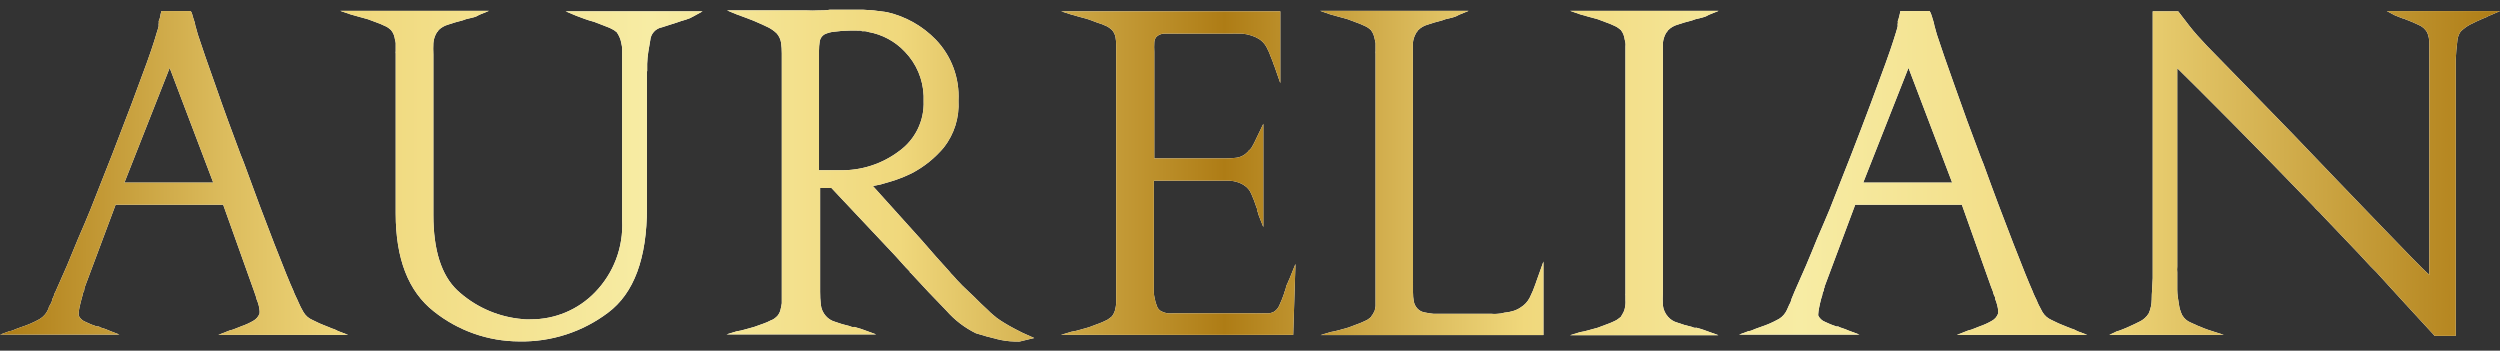 <?xml version="1.0" encoding="UTF-8"?> <svg xmlns="http://www.w3.org/2000/svg" width="221" height="31" viewBox="0 0 221 31" fill="none"><rect x="0" y="0" width="221" height="31" fill="#333333" stroke="none"/><path d="M17.06 1.52C17.12 1.69 17.17 1.85 17.22 2.01C17.243 2.18 17.284 2.348 17.34 2.51C17.39 2.66 17.44 2.85 17.49 3.05C17.85 4.157 18.38 5.687 19.08 7.64C19.77 9.64 20.51 11.64 21.28 13.69L21.44 14.08L21.59 14.47C22.517 17.023 23.4 19.377 24.24 21.53C25.08 23.68 25.64 25.07 25.93 25.69C25.995 25.875 26.072 26.055 26.16 26.23C26.24 26.38 26.31 26.55 26.39 26.73C26.47 26.91 26.51 27 26.58 27.14L26.82 27.58C27.001 27.892 27.278 28.138 27.61 28.28C28.032 28.499 28.466 28.692 28.91 28.86C29.013 28.891 29.114 28.931 29.21 28.98C29.309 29.028 29.413 29.065 29.52 29.09L29.74 29.19C29.806 29.231 29.876 29.265 29.95 29.29L30.76 29.6H19.31L20.31 29.21C20.482 29.175 20.65 29.122 20.81 29.05L21.39 28.82C21.738 28.7 22.073 28.546 22.39 28.36C22.652 28.217 22.851 27.982 22.95 27.7C22.941 27.674 22.941 27.646 22.95 27.62V27.51C22.942 27.338 22.915 27.167 22.87 27C22.82 26.801 22.753 26.607 22.67 26.42C22.67 26.32 22.62 26.23 22.6 26.15C22.569 26.075 22.542 25.998 22.52 25.92C22.493 25.821 22.459 25.724 22.42 25.63C22.383 25.549 22.353 25.466 22.33 25.38L19.73 18.1H10.22L7.51 25.34C7.51 25.42 7.51 25.47 7.45 25.51C7.444 25.556 7.444 25.604 7.45 25.65C7.394 25.763 7.347 25.88 7.31 26C7.31 26.13 7.24 26.26 7.22 26.38C7.14 26.67 7.08 26.94 7.02 27.2C6.979 27.391 6.956 27.585 6.95 27.78V27.89C7.071 28.146 7.286 28.347 7.55 28.45C7.874 28.608 8.208 28.745 8.55 28.86H8.71C8.753 28.865 8.792 28.887 8.82 28.92C8.947 28.972 9.077 29.016 9.21 29.05C9.33 29.087 9.447 29.134 9.56 29.19L10.56 29.58H0L0.85 29.27C1.03 29.27 1.23 29.15 1.45 29.07L2.09 28.84C2.518 28.695 2.932 28.514 3.33 28.3C3.641 28.153 3.907 27.925 4.1 27.64C4.175 27.514 4.241 27.384 4.3 27.25C4.3 27.13 4.4 27.01 4.45 26.91C4.498 26.834 4.538 26.754 4.57 26.67C4.598 26.581 4.622 26.491 4.64 26.4C4.697 26.302 4.744 26.198 4.78 26.09C4.78 25.99 4.86 25.87 4.92 25.75C5.25 25.02 5.58 24.27 5.92 23.48L6.92 21.06L7.46 19.81L8 18.51C9.333 15.177 10.547 12.06 11.64 9.16C12.733 6.26 13.4 4.41 13.64 3.61L13.85 2.91C13.92 2.71 13.98 2.5 14.03 2.3C14.015 2.227 14.015 2.153 14.03 2.08C14.041 2.01 14.041 1.94 14.03 1.87C14.089 1.734 14.135 1.594 14.17 1.45C14.17 1.29 14.24 1.14 14.27 0.98H16.86C17 1.17 17 1.36 17.06 1.52ZM15 6L11 16.14H18.85L15 6Z" fill="white"></path><path d="M57.19 6.26V18.37C57.19 22.837 56.043 25.927 53.75 27.64C51.489 29.345 48.721 30.239 45.89 30.18C43.141 30.171 40.475 29.23 38.33 27.51C36.1 25.75 34.98 22.88 34.98 18.88V4.73C34.968 4.661 34.968 4.59 34.98 4.52V4.1C34.986 4.003 34.986 3.907 34.98 3.81C34.969 3.712 34.949 3.615 34.92 3.52C34.9 3.367 34.863 3.216 34.81 3.07C34.751 2.922 34.67 2.784 34.57 2.66L34.34 2.47C34.234 2.389 34.116 2.325 33.99 2.28C33.766 2.17 33.535 2.073 33.3 1.99L32.52 1.7L31.69 1.47L30.98 1.27L30.08 0.96H43.22L42.37 1.31C42.205 1.418 42.022 1.496 41.83 1.54L41.17 1.7L41.02 1.76L40.86 1.81C40.42 1.92 40 2.04 39.6 2.18C39.289 2.27 39.004 2.435 38.77 2.66C38.748 2.712 38.718 2.759 38.68 2.8C38.638 2.836 38.604 2.88 38.58 2.93C38.426 3.2 38.334 3.5 38.31 3.81C38.293 4.143 38.293 4.477 38.31 4.81V19C38.31 22.1 39.013 24.32 40.42 25.66C41.91 27.045 43.8 27.924 45.82 28.17L46.4 28.23C46.58 28.24 46.76 28.24 46.94 28.23C47.993 28.233 49.037 28.024 50.007 27.615C50.978 27.206 51.856 26.606 52.59 25.85C53.407 25.014 54.042 24.019 54.457 22.926C54.871 21.834 55.056 20.667 55 19.5V4.39C54.998 4.188 54.971 3.986 54.92 3.79C54.892 3.628 54.845 3.471 54.78 3.32C54.712 3.159 54.629 3.005 54.53 2.86C54.458 2.794 54.381 2.734 54.3 2.68L53.91 2.47L53.27 2.22L52.52 1.93C52.226 1.855 51.935 1.765 51.65 1.66L50.93 1.39L50 1H62.11L61.33 1.43C61.108 1.565 60.87 1.669 60.62 1.74C60.34 1.81 60.07 1.91 59.78 2.01C59.49 2.11 58.93 2.27 58.53 2.41C58.249 2.459 57.993 2.601 57.802 2.813C57.612 3.025 57.498 3.295 57.48 3.58C57.42 3.9 57.36 4.24 57.31 4.58C57.255 4.931 57.222 5.285 57.21 5.64C57.21 5.97 57.21 6.19 57.21 6.32L57.19 6.26Z" fill="white"></path><path d="M77.93 16.29L77.16 16.44L81.45 21.2L82.75 22.69L83.93 24C84.029 24.133 84.14 24.256 84.26 24.37L84.59 24.74C84.9 25.08 85.23 25.41 85.59 25.74C85.95 26.07 86.31 26.43 86.7 26.82C86.93 27.03 87.13 27.21 87.3 27.38C87.464 27.55 87.637 27.711 87.82 27.86L88.11 28.1C88.216 28.183 88.326 28.259 88.44 28.33C88.67 28.48 88.93 28.64 89.23 28.81C89.53 28.98 89.91 29.18 90.37 29.41L91.42 29.88L90.14 30.19C90.077 30.201 90.013 30.201 89.95 30.19H89.68C89.164 30.177 88.65 30.107 88.15 29.98C87.54 29.84 86.92 29.66 86.27 29.46C85.277 28.972 84.39 28.292 83.66 27.46C82.64 26.42 81.59 25.31 80.51 24.13L80.43 24.07C80.424 24.061 80.42 24.051 80.42 24.04C80.42 24.029 80.424 24.019 80.43 24.01C80.2 23.78 79.98 23.55 79.77 23.31L79.15 22.62L73.5 16.62H72.5V25.79C72.497 26.171 72.517 26.552 72.56 26.93C72.599 27.301 72.753 27.651 73 27.93C73.22 28.18 73.509 28.361 73.83 28.45C74.241 28.602 74.662 28.725 75.09 28.82L75.3 28.9C75.373 28.915 75.447 28.915 75.52 28.9L76.1 29.07L76.6 29.25L77.45 29.56H64.23L65.12 29.29C65.364 29.255 65.604 29.201 65.84 29.13L66.67 28.9L67.48 28.61C67.708 28.533 67.929 28.436 68.14 28.32C68.276 28.28 68.402 28.212 68.51 28.12C68.584 28.061 68.654 27.998 68.72 27.93C68.848 27.78 68.941 27.602 68.99 27.41C69.041 27.213 69.082 27.012 69.11 26.81V4.71C69.112 4.402 69.091 4.095 69.05 3.79C69.005 3.488 68.877 3.204 68.68 2.97C68.428 2.72 68.133 2.517 67.81 2.37C67.41 2.18 66.99 1.99 66.56 1.81L65.8 1.52L65.12 1.27L64.27 0.92H71.27C71.633 0.94 71.997 0.94 72.36 0.92C72.69 0.92 73.03 0.92 73.36 0.86H73.67C73.96 0.86 74.24 0.86 74.53 0.86H75.42H76.29L77.23 0.92L77.83 1L78.43 1.08C80.067 1.459 81.56 2.303 82.73 3.51C83.412 4.223 83.942 5.068 84.286 5.993C84.63 6.919 84.781 7.904 84.73 8.89C84.817 10.381 84.358 11.852 83.44 13.03C82.65 13.974 81.682 14.752 80.59 15.32C80.14 15.543 79.675 15.737 79.2 15.9C78.73 16.05 78.31 16.18 77.92 16.28L77.93 16.29ZM76.15 2.7C76.081 2.713 76.009 2.713 75.94 2.7C75.881 2.715 75.819 2.715 75.76 2.7H75.18C74.708 2.702 74.237 2.736 73.77 2.8C73.453 2.824 73.144 2.909 72.86 3.05C72.753 3.119 72.662 3.21 72.593 3.317C72.524 3.424 72.478 3.544 72.46 3.67C72.419 3.938 72.399 4.209 72.4 4.48V15.05H74.22C76.114 15.097 77.968 14.501 79.48 13.36C80.18 12.858 80.744 12.191 81.123 11.418C81.501 10.645 81.682 9.79 81.65 8.93V8.47C81.598 7.014 81.011 5.629 80 4.58C79.131 3.653 77.983 3.035 76.73 2.82C76.65 2.789 76.566 2.768 76.48 2.76H76.19L76.15 2.7Z" fill="white"></path><path d="M113.18 1V7.35L112.64 5.8C112.583 5.689 112.539 5.571 112.51 5.45C112.471 5.33 112.424 5.213 112.37 5.1C112.259 4.776 112.121 4.462 111.96 4.16C111.8 3.868 111.57 3.62 111.29 3.44C111.071 3.307 110.836 3.203 110.59 3.13C110.339 3.053 110.081 2.999 109.82 2.97H109.37C109.224 2.96 109.077 2.96 108.93 2.97H104.17C104.117 2.979 104.063 2.979 104.01 2.97H103.82C103.51 2.97 103.21 2.97 102.91 2.97C102.657 2.979 102.416 3.079 102.23 3.25C102.108 3.396 102.04 3.58 102.04 3.77C102.024 4.033 102.024 4.297 102.04 4.56V14H108.46C108.751 14.001 109.042 13.981 109.33 13.94C109.608 13.9 109.871 13.786 110.09 13.61L110.24 13.48C110.291 13.444 110.332 13.396 110.36 13.34C110.478 13.259 110.577 13.153 110.65 13.03C110.727 12.907 110.797 12.78 110.86 12.65L111.68 10.94V20.08L111.33 19.19L111.23 18.92C111.23 18.81 111.16 18.71 111.13 18.61C111.1 18.51 111.13 18.51 111.13 18.47C111.107 18.425 111.086 18.378 111.07 18.33C110.943 17.928 110.792 17.534 110.62 17.15C110.49 16.82 110.254 16.542 109.95 16.36C109.804 16.263 109.646 16.186 109.48 16.13C109.175 16.022 108.854 15.968 108.53 15.97H102V25.46C102 25.59 102 25.73 102 25.89C102.009 26.031 102.029 26.172 102.06 26.31C102.103 26.567 102.174 26.818 102.27 27.06C102.333 27.251 102.465 27.411 102.64 27.51C102.817 27.599 103.006 27.662 103.2 27.7C103.373 27.71 103.547 27.71 103.72 27.7H103.94C104.01 27.707 104.08 27.707 104.15 27.7H104.57H110.92C110.996 27.714 111.074 27.714 111.15 27.7H111.38C111.446 27.711 111.514 27.711 111.58 27.7H111.81C111.94 27.71 112.07 27.71 112.2 27.7C112.33 27.672 112.458 27.632 112.58 27.58C112.822 27.439 113.008 27.221 113.11 26.96C113.26 26.634 113.393 26.3 113.51 25.96C113.51 25.88 113.56 25.8 113.59 25.71C113.609 25.625 113.636 25.541 113.67 25.46C113.67 25.3 113.78 25.15 113.84 24.99C113.9 24.83 113.96 24.7 114.02 24.57L114.52 23.33L114.32 29.6H93.8L94.69 29.33C94.93 29.293 95.167 29.24 95.4 29.17L96.23 28.94L97.01 28.65C97.246 28.568 97.477 28.472 97.7 28.36C97.826 28.311 97.944 28.244 98.05 28.16C98.135 28.103 98.215 28.039 98.29 27.97C98.411 27.815 98.503 27.638 98.56 27.45C98.613 27.253 98.65 27.053 98.67 26.85V4C98.672 3.759 98.652 3.518 98.61 3.28C98.563 3.042 98.453 2.82 98.29 2.64L98.05 2.45C97.944 2.369 97.826 2.305 97.7 2.26C97.473 2.158 97.239 2.071 97 2L96.22 1.71L95.39 1.48L94.68 1.28L93.8 1H113.18Z" fill="white"></path><path d="M124.91 25.84C124.907 26.115 124.931 26.39 124.98 26.66C125.033 26.905 125.154 27.131 125.33 27.31C125.499 27.475 125.716 27.584 125.95 27.62C126.204 27.674 126.461 27.714 126.72 27.74H127.07H131.83C132.016 27.76 132.204 27.76 132.39 27.74C132.593 27.731 132.795 27.698 132.99 27.64C133.255 27.619 133.516 27.569 133.77 27.49C134.001 27.421 134.221 27.317 134.42 27.18C134.772 26.967 135.056 26.658 135.24 26.29C135.433 25.902 135.601 25.501 135.74 25.09C135.767 24.991 135.801 24.895 135.84 24.8C135.875 24.719 135.906 24.635 135.93 24.55L136.44 23.12V29.62H116.74L117.63 29.35C117.874 29.314 118.114 29.261 118.35 29.19L119.18 28.96L119.95 28.67C120.189 28.587 120.422 28.49 120.65 28.38C120.775 28.329 120.893 28.262 121 28.18C121.082 28.123 121.159 28.06 121.23 27.99C121.23 27.91 121.33 27.84 121.37 27.76C121.403 27.678 121.447 27.601 121.5 27.53C121.548 27.377 121.581 27.22 121.6 27.06C121.6 26.91 121.6 26.75 121.6 26.6V4.73C121.587 4.661 121.587 4.59 121.6 4.52V4.1C121.606 4.003 121.606 3.907 121.6 3.81L121.54 3.52C121.512 3.367 121.472 3.217 121.42 3.07C121.365 2.922 121.287 2.784 121.19 2.66L120.96 2.47C120.852 2.391 120.735 2.327 120.61 2.28C120.382 2.17 120.149 2.074 119.91 1.99L119.14 1.7L118.31 1.47L117.59 1.27L116.7 0.96H129.82L128.97 1.31C128.803 1.415 128.621 1.492 128.43 1.54L127.77 1.7L127.61 1.76L127.46 1.81C127.02 1.92 126.6 2.04 126.2 2.18C125.887 2.266 125.601 2.432 125.37 2.66C125.345 2.712 125.311 2.76 125.27 2.8C125.231 2.837 125.201 2.881 125.18 2.93C125.026 3.193 124.93 3.487 124.9 3.79C124.9 4.083 124.9 4.417 124.9 4.79L124.91 25.84Z" fill="white"></path><path d="M147 25.84C146.976 26.226 146.976 26.614 147 27C147.043 27.372 147.2 27.721 147.45 28C147.669 28.253 147.958 28.434 148.28 28.52C148.691 28.672 149.112 28.795 149.54 28.89L149.75 28.97C149.819 28.986 149.891 28.986 149.96 28.97C150.17 29.02 150.36 29.08 150.54 29.14L151.04 29.32L151.9 29.63H138.8L139.69 29.36C139.93 29.323 140.167 29.27 140.4 29.2L141.24 28.97L142.01 28.68C142.249 28.597 142.482 28.5 142.71 28.39C142.832 28.339 142.946 28.272 143.05 28.19C143.135 28.133 143.215 28.069 143.29 28L143.5 27.63C143.564 27.518 143.608 27.397 143.63 27.27C143.66 27.142 143.68 27.011 143.69 26.88C143.699 26.764 143.699 26.647 143.69 26.53V26.14C143.681 26.07 143.681 26 143.69 25.93V4.73C143.683 4.66 143.683 4.59 143.69 4.52V4.1C143.701 4.004 143.701 3.906 143.69 3.81C143.679 3.712 143.659 3.615 143.63 3.52C143.61 3.367 143.573 3.216 143.52 3.07C143.465 2.922 143.387 2.784 143.29 2.66L143.05 2.47C142.946 2.391 142.832 2.327 142.71 2.28C142.482 2.17 142.249 2.074 142.01 1.99L141.24 1.7L140.4 1.47L139.69 1.27L138.8 0.96H151.92L151.06 1.31C150.895 1.418 150.712 1.496 150.52 1.54L149.87 1.7L149.71 1.76L149.56 1.81C149.12 1.92 148.7 2.04 148.3 2.18C147.987 2.266 147.701 2.432 147.47 2.66C147.445 2.712 147.411 2.76 147.37 2.8C147.331 2.839 147.298 2.883 147.27 2.93C147.123 3.196 147.032 3.488 147 3.79C147 4.08 147 4.4 147 4.79V25.84Z" fill="white"></path><path d="M170.8 1.52L170.95 2.01C170.978 2.179 171.018 2.346 171.07 2.51C171.12 2.66 171.17 2.85 171.22 3.05C171.58 4.157 172.11 5.687 172.81 7.64C173.51 9.64 174.24 11.64 175.02 13.69L175.17 14.08C175.22 14.21 175.27 14.34 175.33 14.47C176.25 17.02 177.14 19.37 177.98 21.53C178.82 23.69 179.38 25.07 179.66 25.69C179.74 25.89 179.81 26.07 179.89 26.23C179.976 26.392 180.053 26.559 180.12 26.73C180.176 26.871 180.243 27.009 180.32 27.14L180.55 27.58C180.734 27.89 181.01 28.135 181.34 28.28C181.762 28.499 182.196 28.692 182.64 28.86L182.95 28.98C183.048 29.031 183.152 29.068 183.26 29.09C183.334 29.115 183.404 29.149 183.47 29.19L183.68 29.29L184.5 29.6H173L174 29.21C174.172 29.175 174.34 29.122 174.5 29.05L175.08 28.82C175.428 28.7 175.762 28.546 176.08 28.36C176.344 28.22 176.545 27.983 176.64 27.7C176.631 27.674 176.631 27.646 176.64 27.62V27.51C176.632 27.338 176.605 27.167 176.56 27C176.513 26.802 176.45 26.608 176.37 26.42C176.37 26.32 176.37 26.23 176.29 26.15L176.21 25.92C176.191 25.82 176.16 25.723 176.12 25.63C176.08 25.55 176.046 25.466 176.02 25.38L173.43 18.1H164L161.29 25.34C161.29 25.42 161.29 25.47 161.23 25.51C161.224 25.556 161.224 25.604 161.23 25.65C161.177 25.763 161.134 25.88 161.1 26C161.1 26.13 161.03 26.26 161 26.38C160.92 26.67 160.86 26.94 160.81 27.2C160.767 27.391 160.74 27.585 160.73 27.78V27.89C160.851 28.146 161.066 28.347 161.33 28.45C161.654 28.608 161.988 28.745 162.33 28.86H162.48C162.525 28.868 162.567 28.889 162.6 28.92C162.724 28.971 162.851 29.014 162.98 29.05C163.1 29.087 163.217 29.134 163.33 29.19L164.38 29.58H153.73L154.58 29.27C154.77 29.27 154.96 29.15 155.18 29.07L155.82 28.84C156.248 28.695 156.662 28.514 157.06 28.3C157.375 28.158 157.642 27.929 157.83 27.64C157.908 27.516 157.975 27.386 158.03 27.25C158.08 27.13 158.13 27.01 158.18 26.91C158.232 26.836 158.272 26.756 158.3 26.67C158.332 26.582 158.359 26.491 158.38 26.4C158.429 26.299 158.473 26.196 158.51 26.09L158.65 25.75C158.98 25.02 159.31 24.27 159.65 23.48C159.99 22.69 160.31 21.89 160.65 21.06L161.19 19.81L161.74 18.51C163.073 15.177 164.283 12.06 165.37 9.16C166.457 6.26 167.123 4.41 167.37 3.61C167.45 3.35 167.52 3.12 167.59 2.91C167.66 2.7 167.71 2.5 167.76 2.3C167.745 2.227 167.745 2.153 167.76 2.08C167.776 2.011 167.776 1.939 167.76 1.87C167.815 1.734 167.859 1.593 167.89 1.45C167.933 1.296 167.966 1.139 167.99 0.98H170.58C170.7 1.17 170.75 1.36 170.8 1.52ZM168.71 6L164.71 16.14H172.57L168.71 6Z" fill="white"></path><path d="M211.29 25.4L210.07 24.06L209.53 23.52L208.53 22.44L206.9 20.73C206.36 20.17 205.8 19.59 205.24 18.99C205.134 18.86 205.016 18.74 204.89 18.63C204.763 18.517 204.646 18.393 204.54 18.26C202.007 15.633 199.607 13.177 197.34 10.89C195.07 8.6 193.45 6.99 192.47 6.03V23.56C192.454 23.733 192.454 23.907 192.47 24.08V25.61C192.47 26.02 192.54 26.44 192.61 26.85C192.652 27.197 192.75 27.535 192.9 27.85C193.068 28.149 193.332 28.381 193.65 28.51C194.02 28.69 194.42 28.86 194.83 29.02L195.18 29.15L195.49 29.25L196.57 29.6H186.47L187.13 29.29C187.256 29.261 187.38 29.22 187.5 29.17L187.87 29.02C188.3 28.84 188.72 28.64 189.12 28.44C189.464 28.281 189.753 28.023 189.95 27.7C190.118 27.315 190.206 26.9 190.21 26.48C190.21 25.9 190.28 25.28 190.3 24.6V1H192.55L193.55 2.3C193.94 2.8 194.46 3.39 195.1 4.06L198.68 7.73L202.68 11.84C205.413 14.7 207.973 17.367 210.36 19.84C212.74 22.31 214.21 23.84 214.75 24.29V5.18C214.75 4.66 214.75 4.18 214.75 3.77C214.748 3.457 214.683 3.148 214.56 2.86C214.388 2.561 214.12 2.328 213.8 2.2C213.415 2.014 213.021 1.847 212.62 1.7L212.51 1.64H212.43L212.04 1.49L211.65 1.33L211 0.98H221L219.91 1.45C219.845 1.496 219.775 1.533 219.7 1.56L219.49 1.64C219.07 1.82 218.71 1.99 218.38 2.16C218.06 2.329 217.766 2.544 217.51 2.8C217.332 3.071 217.232 3.386 217.22 3.71C217.16 4.19 217.11 4.71 217.09 5.24C217.09 5.55 217.09 5.85 217.09 6.15V29.69H215.23C213.13 27.43 211.85 26 211.29 25.4Z" fill="white"></path><path d="M17.06 1.52C17.12 1.69 17.17 1.85 17.22 2.01C17.243 2.18 17.284 2.348 17.34 2.51C17.39 2.66 17.44 2.85 17.49 3.05C17.85 4.157 18.38 5.687 19.08 7.64C19.77 9.64 20.51 11.64 21.28 13.69L21.44 14.08L21.59 14.47C22.517 17.023 23.4 19.377 24.24 21.53C25.08 23.68 25.64 25.07 25.93 25.69C25.995 25.875 26.072 26.055 26.16 26.23C26.24 26.38 26.31 26.55 26.39 26.73C26.47 26.91 26.51 27 26.58 27.14L26.82 27.58C27.001 27.892 27.278 28.138 27.61 28.28C28.032 28.499 28.466 28.692 28.91 28.86C29.013 28.891 29.114 28.931 29.21 28.98C29.309 29.028 29.413 29.065 29.52 29.09L29.74 29.19C29.806 29.231 29.876 29.265 29.95 29.29L30.76 29.6H19.31L20.31 29.21C20.482 29.175 20.65 29.122 20.81 29.05L21.39 28.82C21.738 28.7 22.073 28.546 22.39 28.36C22.652 28.217 22.851 27.982 22.95 27.7C22.941 27.674 22.941 27.646 22.95 27.62V27.51C22.942 27.338 22.915 27.167 22.87 27C22.82 26.801 22.753 26.607 22.67 26.42C22.67 26.32 22.62 26.23 22.6 26.15C22.569 26.075 22.542 25.998 22.52 25.92C22.493 25.821 22.459 25.724 22.42 25.63C22.383 25.549 22.353 25.466 22.33 25.38L19.73 18.1H10.22L7.51 25.34C7.51 25.42 7.51 25.47 7.45 25.51C7.444 25.556 7.444 25.604 7.45 25.65C7.394 25.763 7.347 25.88 7.31 26C7.31 26.13 7.24 26.26 7.22 26.38C7.14 26.67 7.08 26.94 7.02 27.2C6.979 27.391 6.956 27.585 6.95 27.78V27.89C7.071 28.146 7.286 28.347 7.55 28.45C7.874 28.608 8.208 28.745 8.55 28.86H8.71C8.753 28.865 8.792 28.887 8.82 28.92C8.947 28.972 9.077 29.016 9.21 29.05C9.33 29.087 9.447 29.134 9.56 29.19L10.56 29.58H0L0.85 29.27C1.03 29.27 1.23 29.15 1.45 29.07L2.09 28.84C2.518 28.695 2.932 28.514 3.33 28.3C3.641 28.153 3.907 27.925 4.1 27.64C4.175 27.514 4.241 27.384 4.3 27.25C4.3 27.13 4.4 27.01 4.45 26.91C4.498 26.834 4.538 26.754 4.57 26.67C4.598 26.581 4.622 26.491 4.64 26.4C4.697 26.302 4.744 26.198 4.78 26.09C4.78 25.99 4.86 25.87 4.92 25.75C5.25 25.02 5.58 24.27 5.92 23.48L6.92 21.06L7.46 19.81L8 18.51C9.333 15.177 10.547 12.06 11.64 9.16C12.733 6.26 13.4 4.41 13.64 3.61L13.85 2.91C13.92 2.71 13.98 2.5 14.03 2.3C14.015 2.227 14.015 2.153 14.03 2.08C14.041 2.01 14.041 1.94 14.03 1.87C14.089 1.734 14.135 1.594 14.17 1.45C14.17 1.29 14.24 1.14 14.27 0.98H16.86C17 1.17 17 1.36 17.06 1.52ZM15 6L11 16.14H18.85L15 6Z" fill="url(#paint0_linear_346_3942)"></path><path d="M57.19 6.26V18.37C57.19 22.837 56.043 25.927 53.75 27.64C51.489 29.345 48.721 30.239 45.89 30.18C43.141 30.171 40.475 29.23 38.33 27.51C36.1 25.75 34.98 22.88 34.98 18.88V4.73C34.968 4.661 34.968 4.59 34.98 4.52V4.1C34.986 4.003 34.986 3.907 34.98 3.81C34.969 3.712 34.949 3.615 34.92 3.52C34.9 3.367 34.863 3.216 34.81 3.07C34.751 2.922 34.67 2.784 34.57 2.66L34.34 2.47C34.234 2.389 34.116 2.325 33.99 2.28C33.766 2.17 33.535 2.073 33.3 1.99L32.52 1.7L31.69 1.47L30.98 1.27L30.08 0.96H43.22L42.37 1.31C42.205 1.418 42.022 1.496 41.83 1.54L41.17 1.7L41.02 1.76L40.86 1.81C40.42 1.92 40 2.04 39.6 2.18C39.289 2.27 39.004 2.435 38.77 2.66C38.748 2.712 38.718 2.759 38.68 2.8C38.638 2.836 38.604 2.88 38.58 2.93C38.426 3.2 38.334 3.5 38.31 3.81C38.293 4.143 38.293 4.477 38.31 4.81V19C38.31 22.1 39.013 24.32 40.42 25.66C41.91 27.045 43.8 27.924 45.82 28.17L46.4 28.23C46.58 28.24 46.76 28.24 46.94 28.23C47.993 28.233 49.037 28.024 50.007 27.615C50.978 27.206 51.856 26.606 52.59 25.85C53.407 25.014 54.042 24.019 54.457 22.926C54.871 21.834 55.056 20.667 55 19.5V4.39C54.998 4.188 54.971 3.986 54.92 3.79C54.892 3.628 54.845 3.471 54.78 3.32C54.712 3.159 54.629 3.005 54.53 2.86C54.458 2.794 54.381 2.734 54.3 2.68L53.91 2.47L53.27 2.22L52.52 1.93C52.226 1.855 51.935 1.765 51.65 1.66L50.93 1.39L50 1H62.11L61.33 1.43C61.108 1.565 60.87 1.669 60.62 1.74C60.34 1.81 60.07 1.91 59.78 2.01C59.49 2.11 58.93 2.27 58.53 2.41C58.249 2.459 57.993 2.601 57.802 2.813C57.612 3.025 57.498 3.295 57.48 3.58C57.42 3.9 57.36 4.24 57.31 4.58C57.255 4.931 57.222 5.285 57.21 5.64C57.21 5.97 57.21 6.19 57.21 6.32L57.19 6.26Z" fill="url(#paint1_linear_346_3942)"></path><path d="M77.93 16.29L77.16 16.44L81.45 21.2L82.75 22.69L83.93 24C84.029 24.133 84.14 24.256 84.26 24.37L84.59 24.74C84.9 25.08 85.23 25.41 85.59 25.74C85.95 26.07 86.31 26.43 86.7 26.82C86.93 27.03 87.13 27.21 87.3 27.38C87.464 27.55 87.637 27.711 87.82 27.86L88.11 28.1C88.216 28.183 88.326 28.259 88.44 28.33C88.67 28.48 88.93 28.64 89.23 28.81C89.53 28.98 89.91 29.18 90.37 29.41L91.42 29.88L90.14 30.19C90.077 30.201 90.013 30.201 89.95 30.19H89.68C89.164 30.177 88.65 30.107 88.15 29.98C87.54 29.84 86.92 29.66 86.27 29.46C85.277 28.972 84.39 28.292 83.66 27.46C82.64 26.42 81.59 25.31 80.51 24.13L80.43 24.07C80.424 24.061 80.42 24.051 80.42 24.04C80.42 24.029 80.424 24.019 80.43 24.01C80.2 23.78 79.98 23.55 79.77 23.31L79.15 22.62L73.5 16.62H72.5V25.79C72.497 26.171 72.517 26.552 72.56 26.93C72.599 27.301 72.753 27.651 73 27.93C73.22 28.18 73.509 28.361 73.83 28.45C74.241 28.602 74.662 28.725 75.09 28.82L75.3 28.9C75.373 28.915 75.447 28.915 75.52 28.9L76.1 29.07L76.6 29.25L77.45 29.56H64.23L65.12 29.29C65.364 29.255 65.604 29.201 65.84 29.13L66.67 28.9L67.48 28.61C67.708 28.533 67.929 28.436 68.14 28.32C68.276 28.28 68.402 28.212 68.51 28.12C68.584 28.061 68.654 27.998 68.72 27.93C68.848 27.78 68.941 27.602 68.99 27.41C69.041 27.213 69.082 27.012 69.11 26.81V4.71C69.112 4.402 69.091 4.095 69.05 3.79C69.005 3.488 68.877 3.204 68.68 2.97C68.428 2.72 68.133 2.517 67.81 2.37C67.41 2.18 66.99 1.99 66.56 1.81L65.8 1.52L65.12 1.27L64.27 0.92H71.27C71.633 0.94 71.997 0.94 72.36 0.92C72.69 0.92 73.03 0.92 73.36 0.86H73.67C73.96 0.86 74.24 0.86 74.53 0.86H75.42H76.29L77.23 0.92L77.83 1L78.43 1.08C80.067 1.459 81.56 2.303 82.73 3.51C83.412 4.223 83.942 5.068 84.286 5.993C84.63 6.919 84.781 7.904 84.73 8.89C84.817 10.381 84.358 11.852 83.44 13.03C82.65 13.974 81.682 14.752 80.59 15.32C80.14 15.543 79.675 15.737 79.2 15.9C78.73 16.05 78.31 16.18 77.92 16.28L77.93 16.29ZM76.15 2.7C76.081 2.713 76.009 2.713 75.94 2.7C75.881 2.715 75.819 2.715 75.76 2.7H75.18C74.708 2.702 74.237 2.736 73.77 2.8C73.453 2.824 73.144 2.909 72.86 3.05C72.753 3.119 72.662 3.21 72.593 3.317C72.524 3.424 72.478 3.544 72.46 3.67C72.419 3.938 72.399 4.209 72.4 4.48V15.05H74.22C76.114 15.097 77.968 14.501 79.48 13.36C80.18 12.858 80.744 12.191 81.123 11.418C81.501 10.645 81.682 9.79 81.65 8.93V8.47C81.598 7.014 81.011 5.629 80 4.58C79.131 3.653 77.983 3.035 76.73 2.82C76.65 2.789 76.566 2.768 76.48 2.76H76.19L76.15 2.7Z" fill="url(#paint2_linear_346_3942)"></path><path d="M113.18 1V7.35L112.64 5.8C112.583 5.689 112.539 5.571 112.51 5.45C112.471 5.33 112.424 5.213 112.37 5.1C112.259 4.776 112.121 4.462 111.96 4.16C111.8 3.868 111.57 3.62 111.29 3.44C111.071 3.307 110.836 3.203 110.59 3.13C110.339 3.053 110.081 2.999 109.82 2.97H109.37C109.224 2.96 109.077 2.96 108.93 2.97H104.17C104.117 2.979 104.063 2.979 104.01 2.97H103.82C103.51 2.97 103.21 2.97 102.91 2.97C102.657 2.979 102.416 3.079 102.23 3.25C102.108 3.396 102.04 3.58 102.04 3.77C102.024 4.033 102.024 4.297 102.04 4.56V14H108.46C108.751 14.001 109.042 13.981 109.33 13.94C109.608 13.9 109.871 13.786 110.09 13.61L110.24 13.48C110.291 13.444 110.332 13.396 110.36 13.34C110.478 13.259 110.577 13.153 110.65 13.03C110.727 12.907 110.797 12.78 110.86 12.65L111.68 10.94V20.08L111.33 19.19L111.23 18.92C111.23 18.81 111.16 18.71 111.13 18.61C111.1 18.51 111.13 18.51 111.13 18.47C111.107 18.425 111.086 18.378 111.07 18.33C110.943 17.928 110.792 17.534 110.62 17.15C110.49 16.82 110.254 16.542 109.95 16.36C109.804 16.263 109.646 16.186 109.48 16.13C109.175 16.022 108.854 15.968 108.53 15.97H102V25.46C102 25.59 102 25.73 102 25.89C102.009 26.031 102.029 26.172 102.06 26.31C102.103 26.567 102.174 26.818 102.27 27.06C102.333 27.251 102.465 27.411 102.64 27.51C102.817 27.599 103.006 27.662 103.2 27.7C103.373 27.71 103.547 27.71 103.72 27.7H103.94C104.01 27.707 104.08 27.707 104.15 27.7H104.57H110.92C110.996 27.714 111.074 27.714 111.15 27.7H111.38C111.446 27.711 111.514 27.711 111.58 27.7H111.81C111.94 27.71 112.07 27.71 112.2 27.7C112.33 27.672 112.458 27.632 112.58 27.58C112.822 27.439 113.008 27.221 113.11 26.96C113.26 26.634 113.393 26.3 113.51 25.96C113.51 25.88 113.56 25.8 113.59 25.71C113.609 25.625 113.636 25.541 113.67 25.46C113.67 25.3 113.78 25.15 113.84 24.99C113.9 24.83 113.96 24.7 114.02 24.57L114.52 23.33L114.32 29.6H93.8L94.69 29.33C94.93 29.293 95.167 29.24 95.4 29.17L96.23 28.94L97.01 28.65C97.246 28.568 97.477 28.472 97.7 28.36C97.826 28.311 97.944 28.244 98.05 28.16C98.135 28.103 98.215 28.039 98.29 27.97C98.411 27.815 98.503 27.638 98.56 27.45C98.613 27.253 98.65 27.053 98.67 26.85V4C98.672 3.759 98.652 3.518 98.61 3.28C98.563 3.042 98.453 2.82 98.29 2.64L98.05 2.45C97.944 2.369 97.826 2.305 97.7 2.26C97.473 2.158 97.239 2.071 97 2L96.22 1.71L95.39 1.48L94.68 1.28L93.8 1H113.18Z" fill="url(#paint3_linear_346_3942)"></path><path d="M124.91 25.84C124.907 26.115 124.931 26.39 124.98 26.66C125.033 26.905 125.154 27.131 125.33 27.31C125.499 27.475 125.716 27.584 125.95 27.62C126.204 27.674 126.461 27.714 126.72 27.74H127.07H131.83C132.016 27.76 132.204 27.76 132.39 27.74C132.593 27.731 132.795 27.698 132.99 27.64C133.255 27.619 133.516 27.569 133.77 27.49C134.001 27.421 134.221 27.317 134.42 27.18C134.772 26.967 135.056 26.658 135.24 26.29C135.433 25.902 135.601 25.501 135.74 25.09C135.767 24.991 135.801 24.895 135.84 24.8C135.875 24.719 135.906 24.635 135.93 24.55L136.44 23.12V29.62H116.74L117.63 29.35C117.874 29.314 118.114 29.261 118.35 29.19L119.18 28.96L119.95 28.67C120.189 28.587 120.422 28.49 120.65 28.38C120.775 28.329 120.893 28.262 121 28.18C121.082 28.123 121.159 28.06 121.23 27.99C121.23 27.91 121.33 27.84 121.37 27.76C121.403 27.678 121.447 27.601 121.5 27.53C121.548 27.377 121.581 27.22 121.6 27.06C121.6 26.91 121.6 26.75 121.6 26.6V4.73C121.587 4.661 121.587 4.59 121.6 4.52V4.1C121.606 4.003 121.606 3.907 121.6 3.81L121.54 3.52C121.512 3.367 121.472 3.217 121.42 3.07C121.365 2.922 121.287 2.784 121.19 2.66L120.96 2.47C120.852 2.391 120.735 2.327 120.61 2.28C120.382 2.17 120.149 2.074 119.91 1.99L119.14 1.7L118.31 1.47L117.59 1.27L116.7 0.96H129.82L128.97 1.31C128.803 1.415 128.621 1.492 128.43 1.54L127.77 1.7L127.61 1.76L127.46 1.81C127.02 1.92 126.6 2.04 126.2 2.18C125.887 2.266 125.601 2.432 125.37 2.66C125.345 2.712 125.311 2.76 125.27 2.8C125.231 2.837 125.201 2.881 125.18 2.93C125.026 3.193 124.93 3.487 124.9 3.79C124.9 4.083 124.9 4.417 124.9 4.79L124.91 25.84Z" fill="url(#paint4_linear_346_3942)"></path><path d="M147 25.84C146.976 26.226 146.976 26.614 147 27C147.043 27.372 147.2 27.721 147.45 28C147.669 28.253 147.958 28.434 148.28 28.52C148.691 28.672 149.112 28.795 149.54 28.89L149.75 28.97C149.819 28.986 149.891 28.986 149.96 28.97C150.17 29.02 150.36 29.08 150.54 29.14L151.04 29.32L151.9 29.63H138.8L139.69 29.36C139.93 29.323 140.167 29.27 140.4 29.2L141.24 28.97L142.01 28.68C142.249 28.597 142.482 28.5 142.71 28.39C142.832 28.339 142.946 28.272 143.05 28.19C143.135 28.133 143.215 28.069 143.29 28L143.5 27.63C143.564 27.518 143.608 27.397 143.63 27.27C143.66 27.142 143.68 27.011 143.69 26.88C143.699 26.764 143.699 26.647 143.69 26.53V26.14C143.681 26.07 143.681 26 143.69 25.93V4.73C143.683 4.66 143.683 4.59 143.69 4.52V4.1C143.701 4.004 143.701 3.906 143.69 3.81C143.679 3.712 143.659 3.615 143.63 3.52C143.61 3.367 143.573 3.216 143.52 3.07C143.465 2.922 143.387 2.784 143.29 2.66L143.05 2.47C142.946 2.391 142.832 2.327 142.71 2.28C142.482 2.17 142.249 2.074 142.01 1.99L141.24 1.7L140.4 1.47L139.69 1.27L138.8 0.96H151.92L151.06 1.31C150.895 1.418 150.712 1.496 150.52 1.54L149.87 1.7L149.71 1.76L149.56 1.81C149.12 1.92 148.7 2.04 148.3 2.18C147.987 2.266 147.701 2.432 147.47 2.66C147.445 2.712 147.411 2.76 147.37 2.8C147.331 2.839 147.298 2.883 147.27 2.93C147.123 3.196 147.032 3.488 147 3.79C147 4.08 147 4.4 147 4.79V25.84Z" fill="url(#paint5_linear_346_3942)"></path><path d="M170.8 1.52L170.95 2.01C170.978 2.179 171.018 2.346 171.07 2.51C171.12 2.66 171.17 2.85 171.22 3.05C171.58 4.157 172.11 5.687 172.81 7.64C173.51 9.64 174.24 11.64 175.02 13.69L175.17 14.08C175.22 14.21 175.27 14.34 175.33 14.47C176.25 17.02 177.14 19.37 177.98 21.53C178.82 23.69 179.38 25.07 179.66 25.69C179.74 25.89 179.81 26.07 179.89 26.23C179.976 26.392 180.053 26.559 180.12 26.73C180.176 26.871 180.243 27.009 180.32 27.14L180.55 27.58C180.734 27.89 181.01 28.135 181.34 28.28C181.762 28.499 182.196 28.692 182.64 28.86L182.95 28.98C183.048 29.031 183.152 29.068 183.26 29.09C183.334 29.115 183.404 29.149 183.47 29.19L183.68 29.29L184.5 29.6H173L174 29.21C174.172 29.175 174.34 29.122 174.5 29.05L175.08 28.82C175.428 28.7 175.762 28.546 176.08 28.36C176.344 28.22 176.545 27.983 176.64 27.7C176.631 27.674 176.631 27.646 176.64 27.62V27.51C176.632 27.338 176.605 27.167 176.56 27C176.513 26.802 176.45 26.608 176.37 26.42C176.37 26.32 176.37 26.23 176.29 26.15L176.21 25.92C176.191 25.82 176.16 25.723 176.12 25.63C176.08 25.55 176.046 25.466 176.02 25.38L173.43 18.1H164L161.29 25.34C161.29 25.42 161.29 25.47 161.23 25.51C161.224 25.556 161.224 25.604 161.23 25.65C161.177 25.763 161.134 25.88 161.1 26C161.1 26.13 161.03 26.26 161 26.38C160.92 26.67 160.86 26.94 160.81 27.2C160.767 27.391 160.74 27.585 160.73 27.78V27.89C160.851 28.146 161.066 28.347 161.33 28.45C161.654 28.608 161.988 28.745 162.33 28.86H162.48C162.525 28.868 162.567 28.889 162.6 28.92C162.724 28.971 162.851 29.014 162.98 29.05C163.1 29.087 163.217 29.134 163.33 29.19L164.38 29.58H153.73L154.58 29.27C154.77 29.27 154.96 29.15 155.18 29.07L155.82 28.84C156.248 28.695 156.662 28.514 157.06 28.3C157.375 28.158 157.642 27.929 157.83 27.64C157.908 27.516 157.975 27.386 158.03 27.25C158.08 27.13 158.13 27.01 158.18 26.91C158.232 26.836 158.272 26.756 158.3 26.67C158.332 26.582 158.359 26.491 158.38 26.4C158.429 26.299 158.473 26.196 158.51 26.09L158.65 25.75C158.98 25.02 159.31 24.27 159.65 23.48C159.99 22.69 160.31 21.89 160.65 21.06L161.19 19.81L161.74 18.51C163.073 15.177 164.283 12.06 165.37 9.16C166.457 6.26 167.123 4.41 167.37 3.61C167.45 3.35 167.52 3.12 167.59 2.91C167.66 2.7 167.71 2.5 167.76 2.3C167.745 2.227 167.745 2.153 167.76 2.08C167.776 2.011 167.776 1.939 167.76 1.87C167.815 1.734 167.859 1.593 167.89 1.45C167.933 1.296 167.966 1.139 167.99 0.98H170.58C170.7 1.17 170.75 1.36 170.8 1.52ZM168.71 6L164.71 16.14H172.57L168.71 6Z" fill="url(#paint6_linear_346_3942)"></path><path d="M211.29 25.4L210.07 24.06L209.53 23.52L208.53 22.44L206.9 20.73C206.36 20.17 205.8 19.59 205.24 18.99C205.134 18.86 205.016 18.74 204.89 18.63C204.763 18.517 204.646 18.393 204.54 18.26C202.007 15.633 199.607 13.177 197.34 10.89C195.07 8.6 193.45 6.99 192.47 6.03V23.56C192.454 23.733 192.454 23.907 192.47 24.08V25.61C192.47 26.02 192.54 26.44 192.61 26.85C192.652 27.197 192.75 27.535 192.9 27.85C193.068 28.149 193.332 28.381 193.65 28.51C194.02 28.69 194.42 28.86 194.83 29.02L195.18 29.15L195.49 29.25L196.57 29.6H186.47L187.13 29.29C187.256 29.261 187.38 29.22 187.5 29.17L187.87 29.02C188.3 28.84 188.72 28.64 189.12 28.44C189.464 28.281 189.753 28.023 189.95 27.7C190.118 27.315 190.206 26.9 190.21 26.48C190.21 25.9 190.28 25.28 190.3 24.6V1H192.55L193.55 2.3C193.94 2.8 194.46 3.39 195.1 4.06L198.68 7.73L202.68 11.84C205.413 14.7 207.973 17.367 210.36 19.84C212.74 22.31 214.21 23.84 214.75 24.29V5.18C214.75 4.66 214.75 4.18 214.75 3.77C214.748 3.457 214.683 3.148 214.56 2.86C214.388 2.561 214.12 2.328 213.8 2.2C213.415 2.014 213.021 1.847 212.62 1.7L212.51 1.64H212.43L212.04 1.49L211.65 1.33L211 0.98H221L219.91 1.45C219.845 1.496 219.775 1.533 219.7 1.56L219.49 1.64C219.07 1.82 218.71 1.99 218.38 2.16C218.06 2.329 217.766 2.544 217.51 2.8C217.332 3.071 217.232 3.386 217.22 3.71C217.16 4.19 217.11 4.71 217.09 5.24C217.09 5.55 217.09 5.85 217.09 6.15V29.69H215.23C213.13 27.43 211.85 26 211.29 25.4Z" fill="url(#paint7_linear_346_3942)"></path><defs><linearGradient id="paint0_linear_346_3942" x1="0" y1="15.28" x2="220.95" y2="15.28" gradientUnits="userSpaceOnUse"><stop stop-color="#AE7C15"></stop><stop offset="0.09" stop-color="#DCBC5D"></stop><stop offset="0.14" stop-color="#F0D87C"></stop><stop offset="0.26" stop-color="#F7ECA4"></stop><stop offset="0.36" stop-color="#F0D87C"></stop><stop offset="0.49" stop-color="#AE7C15"></stop><stop offset="0.57" stop-color="#DCBC5D"></stop><stop offset="0.61" stop-color="#F0D87C"></stop><stop offset="0.72" stop-color="#F7ECA4"></stop><stop offset="0.84" stop-color="#F0D87C"></stop><stop offset="1" stop-color="#AE7C15"></stop></linearGradient><linearGradient id="paint1_linear_346_3942" x1="7.92385e-05" y1="15.57" x2="220.95" y2="15.57" gradientUnits="userSpaceOnUse"><stop stop-color="#AE7C15"></stop><stop offset="0.09" stop-color="#DCBC5D"></stop><stop offset="0.14" stop-color="#F0D87C"></stop><stop offset="0.26" stop-color="#F7ECA4"></stop><stop offset="0.36" stop-color="#F0D87C"></stop><stop offset="0.49" stop-color="#AE7C15"></stop><stop offset="0.57" stop-color="#DCBC5D"></stop><stop offset="0.61" stop-color="#F0D87C"></stop><stop offset="0.72" stop-color="#F7ECA4"></stop><stop offset="0.84" stop-color="#F0D87C"></stop><stop offset="1" stop-color="#AE7C15"></stop></linearGradient><linearGradient id="paint2_linear_346_3942" x1="-3.61956e-06" y1="15.57" x2="220.95" y2="15.57" gradientUnits="userSpaceOnUse"><stop stop-color="#AE7C15"></stop><stop offset="0.09" stop-color="#DCBC5D"></stop><stop offset="0.14" stop-color="#F0D87C"></stop><stop offset="0.26" stop-color="#F7ECA4"></stop><stop offset="0.36" stop-color="#F0D87C"></stop><stop offset="0.49" stop-color="#AE7C15"></stop><stop offset="0.57" stop-color="#DCBC5D"></stop><stop offset="0.61" stop-color="#F0D87C"></stop><stop offset="0.72" stop-color="#F7ECA4"></stop><stop offset="0.84" stop-color="#F0D87C"></stop><stop offset="1" stop-color="#AE7C15"></stop></linearGradient><linearGradient id="paint3_linear_346_3942" x1="7.73288e-05" y1="15.28" x2="220.95" y2="15.28" gradientUnits="userSpaceOnUse"><stop stop-color="#AE7C15"></stop><stop offset="0.09" stop-color="#DCBC5D"></stop><stop offset="0.14" stop-color="#F0D87C"></stop><stop offset="0.26" stop-color="#F7ECA4"></stop><stop offset="0.36" stop-color="#F0D87C"></stop><stop offset="0.49" stop-color="#AE7C15"></stop><stop offset="0.57" stop-color="#DCBC5D"></stop><stop offset="0.61" stop-color="#F0D87C"></stop><stop offset="0.72" stop-color="#F7ECA4"></stop><stop offset="0.84" stop-color="#F0D87C"></stop><stop offset="1" stop-color="#AE7C15"></stop></linearGradient><linearGradient id="paint4_linear_346_3942" x1="-8.78177e-05" y1="15.28" x2="220.95" y2="15.28" gradientUnits="userSpaceOnUse"><stop stop-color="#AE7C15"></stop><stop offset="0.09" stop-color="#DCBC5D"></stop><stop offset="0.14" stop-color="#F0D87C"></stop><stop offset="0.26" stop-color="#F7ECA4"></stop><stop offset="0.36" stop-color="#F0D87C"></stop><stop offset="0.49" stop-color="#AE7C15"></stop><stop offset="0.57" stop-color="#DCBC5D"></stop><stop offset="0.61" stop-color="#F0D87C"></stop><stop offset="0.72" stop-color="#F7ECA4"></stop><stop offset="0.84" stop-color="#F0D87C"></stop><stop offset="1" stop-color="#AE7C15"></stop></linearGradient><linearGradient id="paint5_linear_346_3942" x1="0" y1="15.28" x2="220.95" y2="15.28" gradientUnits="userSpaceOnUse"><stop stop-color="#AE7C15"></stop><stop offset="0.09" stop-color="#DCBC5D"></stop><stop offset="0.14" stop-color="#F0D87C"></stop><stop offset="0.26" stop-color="#F7ECA4"></stop><stop offset="0.36" stop-color="#F0D87C"></stop><stop offset="0.49" stop-color="#AE7C15"></stop><stop offset="0.57" stop-color="#DCBC5D"></stop><stop offset="0.61" stop-color="#F0D87C"></stop><stop offset="0.72" stop-color="#F7ECA4"></stop><stop offset="0.84" stop-color="#F0D87C"></stop><stop offset="1" stop-color="#AE7C15"></stop></linearGradient><linearGradient id="paint6_linear_346_3942" x1="-4.89351e-05" y1="15.28" x2="220.95" y2="15.28" gradientUnits="userSpaceOnUse"><stop stop-color="#AE7C15"></stop><stop offset="0.09" stop-color="#DCBC5D"></stop><stop offset="0.14" stop-color="#F0D87C"></stop><stop offset="0.26" stop-color="#F7ECA4"></stop><stop offset="0.36" stop-color="#F0D87C"></stop><stop offset="0.49" stop-color="#AE7C15"></stop><stop offset="0.57" stop-color="#DCBC5D"></stop><stop offset="0.61" stop-color="#F0D87C"></stop><stop offset="0.72" stop-color="#F7ECA4"></stop><stop offset="0.84" stop-color="#F0D87C"></stop><stop offset="1" stop-color="#AE7C15"></stop></linearGradient><linearGradient id="paint7_linear_346_3942" x1="-2.26066e-05" y1="15.32" x2="220.95" y2="15.32" gradientUnits="userSpaceOnUse"><stop stop-color="#AE7C15"></stop><stop offset="0.09" stop-color="#DCBC5D"></stop><stop offset="0.14" stop-color="#F0D87C"></stop><stop offset="0.26" stop-color="#F7ECA4"></stop><stop offset="0.36" stop-color="#F0D87C"></stop><stop offset="0.49" stop-color="#AE7C15"></stop><stop offset="0.57" stop-color="#DCBC5D"></stop><stop offset="0.61" stop-color="#F0D87C"></stop><stop offset="0.72" stop-color="#F7ECA4"></stop><stop offset="0.84" stop-color="#F0D87C"></stop><stop offset="1" stop-color="#AE7C15"></stop></linearGradient></defs></svg> 